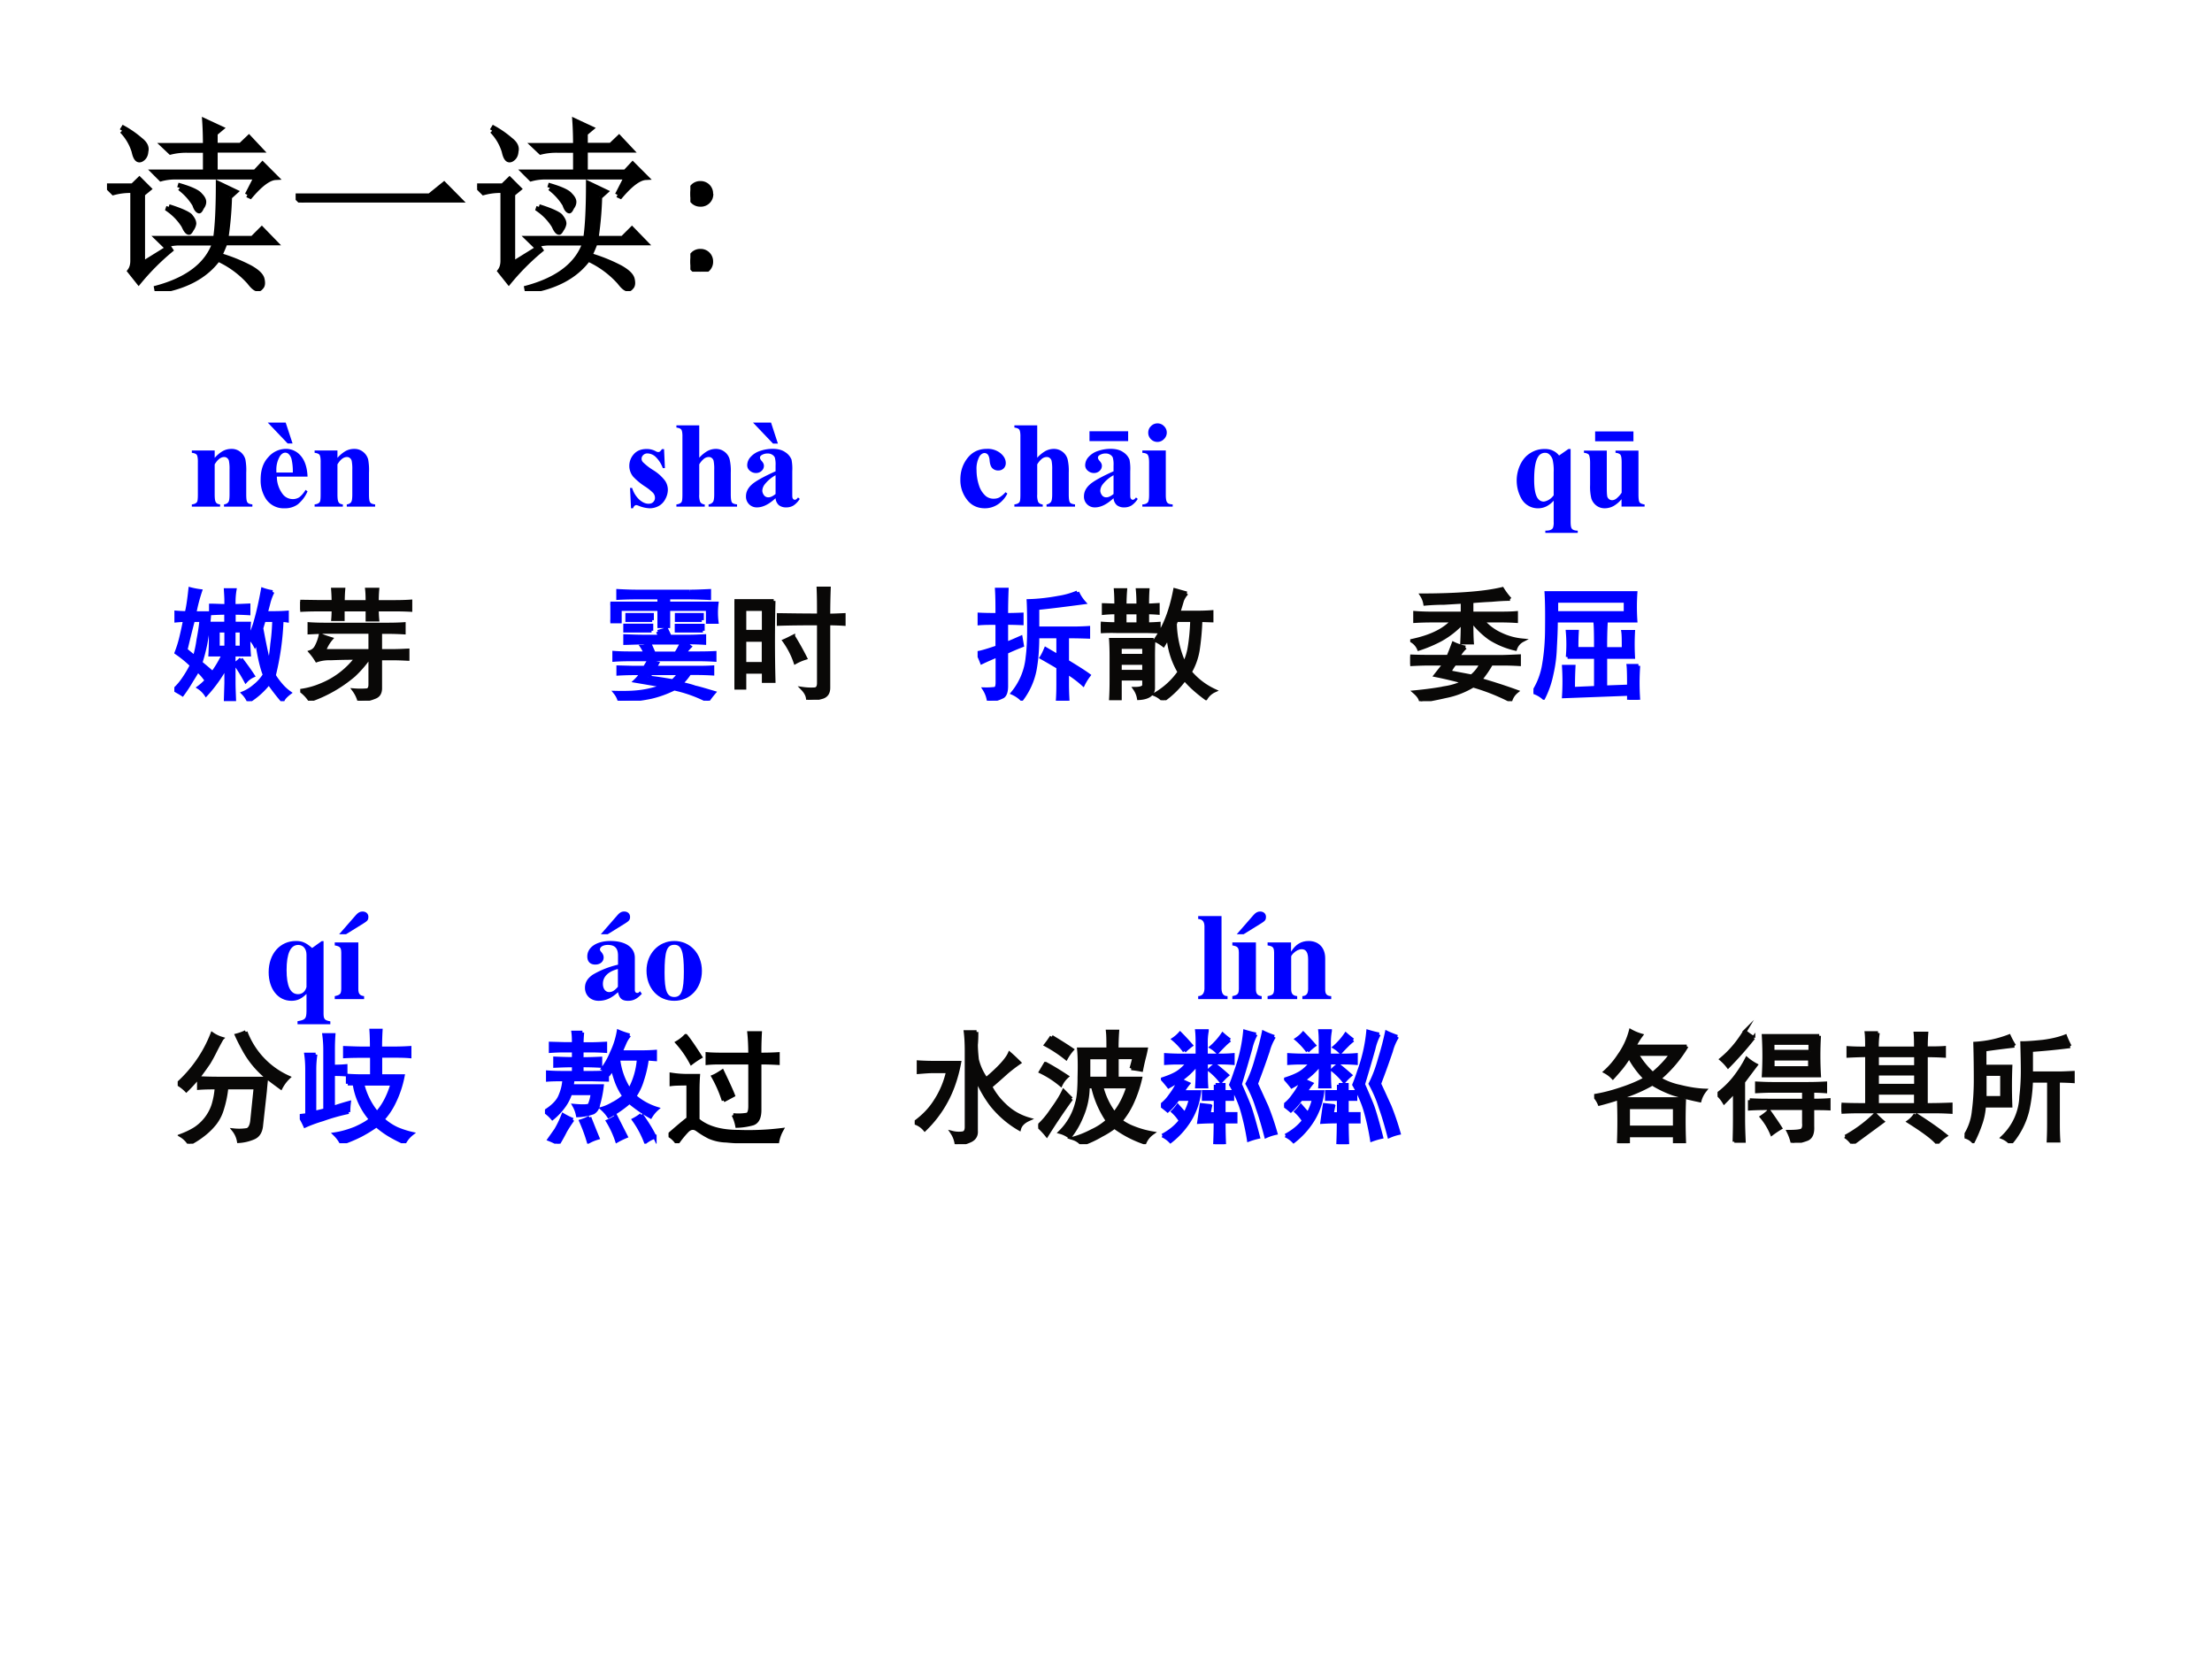<svg xmlns="http://www.w3.org/2000/svg" xmlns:xlink="http://www.w3.org/1999/xlink" width="960" height="720" viewBox="0 0 720 540"><rect x="0" y="0" width="720" height="540" fill="#333333" stroke="none"/><g data-name="P"><clipPath id="a"><path fill-rule="evenodd" d="M0 540h720V0H0Z"/></clipPath><g clip-path="url(#a)"><path fill="#fff" fill-rule="evenodd" d="M0 540h720V0H0Z"/></g></g><g data-name="P"><symbol id="b"><path d="m.191.145.145.09.008-.012A1.284 1.284 0 0 1 .172.05L.125.109c.01.013.016.032.016.055v.383H.129A.355.355 0 0 1 .035.535L0 .57h.14l.036.035.05-.05L.192.527V.145M.082.87.09.883A.535.535 0 0 0 .18.82C.206.8.216.78.21.758.209.737.2.723.185.715.168.707.156.72.148.758A.277.277 0 0 1 .082.87m.68-.348.05.098H.367A.289.289 0 0 1 .293.61L.258.645h.277v.12H.437A.355.355 0 0 1 .345.755L.309.789h.226c0 .044-.001.089-.004.133l.086-.04L.586.856V.79h.14L.77.832.832.766H.586V.645h.219l.039.042.07-.07C.878.615.832.581.777.516L.762.523M.395.56.398.57C.458.552.493.535.504.52.517.507.524.495.524.484c0-.01-.004-.02-.012-.03C.507.442.502.436.5.436.492.438.484.448.477.47a.316.316 0 0 1-.082.09M.335.457C.399.437.437.419.45.407.462.392.47.38.47.366A.067.067 0 0 0 .457.336C.452.326.447.32.445.32.437.32.428.332.418.355a.307.307 0 0 1-.086.09l.004.012m.328.055a1.837 1.837 0 0 0-.02-.227H.79l.05.05L.91.263H.64a.744.744 0 0 0-.03-.07.891.891 0 0 0 .167-.067C.814.105.835.085.84.066.845.046.844.031.836.023.83.016.826.012.82.012.807.012.792.025.773.05a.516.516 0 0 1-.171.125C.534.082.424.023.273 0L.27.016C.44.062.547.145.586.262h-.2A.289.289 0 0 1 .313.25L.277.285H.59C.6.35.605.45.605.582l.09-.043-.03-.027Z"/></symbol><symbol id="c"><path d="M0 .035h.727l.078.063L.89.012H.14A.407.407 0 0 1 .035 0L0 .035Z"/></symbol><use xlink:href="#b" transform="matrix(60 0 0 -60 34.821 94.754)"/><use xlink:href="#c" transform="matrix(60 0 0 -60 96.233 65.926)"/><use xlink:href="#b" transform="matrix(60 0 0 -60 155.301 94.754)"/><use xlink:href="#b" fill="none" stroke="#000" stroke-miterlimit="10" stroke-width=".029" transform="matrix(60 0 0 -60 34.821 94.754)"/><use xlink:href="#c" fill="none" stroke="#000" stroke-miterlimit="10" stroke-width=".029" transform="matrix(60 0 0 -60 96.233 65.926)"/><use xlink:href="#b" fill="none" stroke="#000" stroke-miterlimit="10" stroke-width=".029" transform="matrix(60 0 0 -60 155.301 94.754)"/></g><g data-name="P"><symbol id="d"><path d="M.11.422A.053.053 0 0 0 .054.367.053.053 0 0 0 0 .422a.053.053 0 0 0 .055.055.053.053 0 0 0 .054-.055m0-.367A.053.053 0 0 0 .055 0 .053.053 0 0 0 0 .055a.053.053 0 0 0 .055.054.053.053 0 0 0 .054-.054Z"/></symbol><use xlink:href="#d" transform="matrix(60 0 0 -60 224.71 88.426)"/><use xlink:href="#d" fill="none" stroke="#000" stroke-miterlimit="10" stroke-width=".029" transform="matrix(60 0 0 -60 224.71 88.426)"/></g><g data-name="P"><symbol id="e"><path d="M0 0Z"/></symbol><use xlink:href="#e" transform="matrix(60 0 0 -60 243.7 88.66)"/><use xlink:href="#e" fill="none" stroke="#000" stroke-miterlimit="10" stroke-width=".029" transform="matrix(60 0 0 -60 243.7 88.66)"/></g><g data-name="P"><symbol id="f"><path d="M.484.379v-.23C.484.114.486.07.488.015h-.07l.004.132v.137a1.165 1.165 0 0 0-.164-.23.206.206 0 0 1-.059.058C.24.142.275.18.31.227c.036.049.066.1.09.152H.292a2.28 2.28 0 0 1 0 .254h.129v.086C.378.719.336.717.297.715V.78C.333.78.375.777.422.777V.82C.422.844.42.872.418.906h.074a.599.599 0 0 1-.008-.09V.777c.037 0 .077.002.121.004V.715a2.077 2.077 0 0 1-.12.004V.633h.124a1.774 1.774 0 0 1 0-.254H.484M.801.89A.454.454 0 0 1 .77.809a3.156 3.156 0 0 0-.024-.09h.059c.039 0 .077.001.113.004V.656A.323.323 0 0 1 .875.66 2.21 2.21 0 0 0 .812.21.54.54 0 0 1 .864.138a.382.382 0 0 1 .075-.07C.905.042.887.021.882.003A1.801 1.801 0 0 0 .77.148.63.63 0 0 0 .605 0 .222.222 0 0 1 .56.066a.328.328 0 0 1 .09.055.36.36 0 0 1 .085.094C.711.275.69.367.672.492L.656.457A.211.211 0 0 1 .61.516.774.774 0 0 1 .664.66C.682.723.701.806.72.91A.408.408 0 0 1 .8.89M.19.25a2.039 2.039 0 0 0-.05-.082A1.196 1.196 0 0 0 .066.055C.046.068.023.08 0 .094A.49.49 0 0 1 .074.18a.928.928 0 0 1 .067.113.894.894 0 0 1-.125.102.91.91 0 0 1 .039.125c.013.054.023.101.03.14a.807.807 0 0 1-.07-.004v.067A1.26 1.26 0 0 1 .099.719c.01.036.02.101.03.195A.633.633 0 0 1 .212.898a1.383 1.383 0 0 1-.047-.18h.121A2.169 2.169 0 0 0 .254.466a1.4 1.4 0 0 0-.04-.153 3.43 3.43 0 0 0 .083-.07.844.844 0 0 1-.05-.054A.355.355 0 0 1 .19.25m.582.047c.01.05.019.105.024.168C.805.527.81.592.812.66H.73A5.39 5.39 0 0 1 .71.594C.738.445.759.346.774.297M.153.66a8.58 8.58 0 0 1-.06-.242L.165.359A.941.941 0 0 1 .195.5c.01.052.019.105.024.16H.152M.543.344C.585.289.617.244.641.207A.18.18 0 0 1 .582.164a1.4 1.4 0 0 1-.086.14c.013.009.029.022.047.04M.422.438v.136H.355V.438h.067m.125 0v.136H.484V.438h.063Z"/></symbol><use xlink:href="#f" fill="#00f" transform="matrix(39.96 0 0 -39.96 56.749 228.238)"/><use xlink:href="#f" fill="none" stroke="#00f" stroke-miterlimit="10" stroke-width=".029" transform="matrix(39.96 0 0 -39.96 56.749 228.238)"/><symbol id="g"><path d="M.71.621c.048 0 .092.001.134.004v-.07A2.134 2.134 0 0 1 .71.559H.652V.406h.094c.047 0 .09.002.129.004V.34C.835.342.793.344.746.344H.652V.102C.652.068.64.044.613.032A.408.408 0 0 0 .48 0a.266.266 0 0 1-.042.086.672.672 0 0 1 .105 0C.561.089.57.104.57.133v.21H.555A.91.91 0 0 0 .437.208 1.107 1.107 0 0 0 .079.004a.3.3 0 0 1-.074.078.647.647 0 0 1 .168.047.678.678 0 0 1 .285.219 4.45 4.45 0 0 1-.21-.004.318.318 0 0 1-.114-.016.487.487 0 0 1-.051.07.083.083 0 0 1 .047.04.34.34 0 0 1 .035.097c.02-.01.05-.02.086-.031A.307.307 0 0 1 .195.406H.57V.56H.203C.16.559.116.557.074.555v.07C.116.622.16.621.204.621H.71M.27.805C.27.844.268.878.266.906h.086A1.14 1.14 0 0 1 .348.805h.199C.547.846.546.88.543.906h.086A1.062 1.062 0 0 1 .625.805h.133c.052 0 .099.001.14.004v-.07a2.274 2.274 0 0 1-.14.003H.625C.625.72.626.692.629.66H.547v.082h-.2V.664H.267A.87.87 0 0 1 .27.742H.14C.095.742.048.741 0 .738v.07L.14.806h.13Z"/></symbol><use xlink:href="#g" fill="#090807" transform="matrix(39.96 0 0 -39.96 97.73 228.082)"/><use xlink:href="#g" fill="none" stroke="#090807" stroke-miterlimit="10" stroke-width=".029" transform="matrix(39.96 0 0 -39.96 97.73 228.082)"/><symbol id="h"><path d="M-2147483500-2147483500Z"/></symbol><use xlink:href="#h" fill="#090807" transform="matrix(39.96 0 0 -39.96 85813440000 -85813440000)"/><use xlink:href="#h" fill="#090807" transform="matrix(39.96 0 0 -39.96 85813440000 -85813440000)"/><use xlink:href="#h" fill="#090807" transform="matrix(39.96 0 0 -39.96 85813440000 -85813440000)"/><use xlink:href="#h" fill="none" stroke="#090807" stroke-miterlimit="10" stroke-width=".029" transform="matrix(39.96 0 0 -39.96 85813440000 -85813440000)"/><use xlink:href="#h" fill="none" stroke="#090807" stroke-miterlimit="10" stroke-width=".029" transform="matrix(39.96 0 0 -39.96 85813440000 -85813440000)"/><use xlink:href="#h" fill="none" stroke="#090807" stroke-miterlimit="10" stroke-width=".029" transform="matrix(39.96 0 0 -39.96 85813440000 -85813440000)"/><symbol id="i"><path d="M.309.32A1.38 1.38 0 0 1 .383.305.205.205 0 0 0 .359.27h.348c.036 0 .078 0 .125.003V.22a2.28 2.28 0 0 1-.125.004H.645A.432.432 0 0 0 .575.14C.62.13.66.12.69.109.723.102.773.087.844.066A.866.866 0 0 1 .793 0 1.101 1.101 0 0 1 .52.098.856.856 0 0 0 .332.03 1.427 1.427 0 0 0 .074 0 .18.18 0 0 1 .04.066C.122.064.193.066.25.074c.06.008.122.024.188.047l-.235.04c.021.02.038.04.05.062H.188A2.28 2.28 0 0 1 .064.219v.054L.186.27h.094L.31.32m.336.57c.044 0 .097.002.16.005v-.06a4.16 4.16 0 0 1-.16.005H.473V.793h.394a.608.608 0 0 1 0-.152H.793v.105h-.32v-.14H.398v.14h-.32V.645H0a.87.87 0 0 1 0 .148h.398V.84H.215C.168.84.117.839.063.836v.059C.116.892.17.89.223.89h.422M.387.562l.07.02c.01-.02.02-.04.027-.059h.16c.037 0 .077.002.122.004V.47a2.227 2.227 0 0 1-.121.004H.602L.648.44A.307.307 0 0 1 .605.387h.106C.763.387.81.388.85.39V.332a2.049 2.049 0 0 1-.14.004H.156C.115.336.073.335.031.332v.059C.071.388.115.387.164.387h.121A.268.268 0 0 1 .258.44c.015 0 .038.006.066.016l.031-.07h.18a.638.638 0 0 1 .047.086H.266C.22.473.173.47.12.469v.058C.171.525.22.523.266.523h.14l-.02.04M.31.19C.37.184.438.173.508.161c.02.017.039.038.054.062h-.23A.479.479 0 0 1 .309.19m.445.38H.539v.042h.215V.57m-.418 0H.12v.043h.215V.57m.41.086H.54V.7h.207V.656m-.406 0H.137V.7H.34V.656Z"/></symbol><use xlink:href="#i" fill="#00f" transform="matrix(39.96 0 0 -39.96 198.664 228.082)"/><use xlink:href="#i" fill="none" stroke="#00f" stroke-miterlimit="10" stroke-width=".029" transform="matrix(39.96 0 0 -39.96 198.664 228.082)"/><symbol id="j"><path d="M.32.805a12.519 12.519 0 0 1 0-.653H.238v.075H.082v-.13H0a16.535 16.535 0 0 1 0 .708h.32M.687.687c0 .079 0 .152-.003.22H.77a5.713 5.713 0 0 1-.004-.22c.039 0 .08.002.125.004V.617a2.135 2.135 0 0 1-.125.004V.098C.766.058.75.034.719.023A.587.587 0 0 0 .598 0c0 .031-.015.061-.043.09A.494.494 0 0 1 .656.086c.021.003.031.02.031.05v.485C.557.621.448.62.36.617v.074C.443.69.552.688.688.688M.237.292v.195H.082V.293h.156m0 .262v.183H.082V.555h.156M.48.515A2.22 2.22 0 0 0 .578.34.432.432 0 0 1 .496.305a.66.66 0 0 1-.09.175C.43.49.454.503.48.516Z"/></symbol><use xlink:href="#j" fill="#090807" transform="matrix(39.96 0 0 -39.96 239.056 227.77)"/><use xlink:href="#j" fill="none" stroke="#090807" stroke-miterlimit="10" stroke-width=".029" transform="matrix(39.96 0 0 -39.96 239.056 227.77)"/><use xlink:href="#h" fill="#090807" transform="matrix(39.96 0 0 -39.96 85813440000 -85813440000)"/><use xlink:href="#h" fill="#090807" transform="matrix(39.96 0 0 -39.96 85813440000 -85813440000)"/><use xlink:href="#h" fill="none" stroke="#090807" stroke-miterlimit="10" stroke-width=".029" transform="matrix(39.96 0 0 -39.96 85813440000 -85813440000)"/><use xlink:href="#h" fill="none" stroke="#090807" stroke-miterlimit="10" stroke-width=".029" transform="matrix(39.96 0 0 -39.96 85813440000 -85813440000)"/><symbol id="k"><path d="M.813.883A.322.322 0 0 1 .867.8C.717.78.59.764.488.754V.59h.297c.031 0 .07.001.117.004V.52A4.362 4.362 0 0 1 .73.523V.32C.816.268.875.23.906.207A.444.444 0 0 1 .86.133.885.885 0 0 1 .73.23V.137C.73.085.732.04.734.004H.652c.003.039.004.083.004.133v.136A6.113 6.113 0 0 1 .52.352c.013.02.024.044.035.07L.656.363v.16H.488C.488.417.48.324.465.246A.58.58 0 0 0 .359.012a.25.25 0 0 1-.074.05.535.535 0 0 1 .121.293c.008.06.012.138.012.235 0 .096-.001.17-.004.223.078.002.16.011.246.027a.646.646 0 0 1 .152.043M.16.699C.16.77.16.84.156.906h.082A5.006 5.006 0 0 1 .234.7C.271.7.312.701.36.703V.63C.31.632.27.633.234.633V.465c.04.015.078.032.118.05L.363.45A1.983 1.983 0 0 1 .234.395V.12C.234.077.225.048.207.035A.328.328 0 0 0 .09 0a.241.241 0 0 1-.035.094.57.57 0 0 1 .086.004c.013.002.02.02.02.05v.22A2.446 2.446 0 0 1 .034.312 1.03 1.03 0 0 1 0 .39c.023.002.077.018.16.046v.196C.095.633.046.632.012.629v.074C.046.701.095.7.16.7Z"/></symbol><use xlink:href="#k" fill="#00f" transform="matrix(39.96 0 0 -39.96 318.207 228.082)"/><use xlink:href="#k" fill="none" stroke="#00f" stroke-miterlimit="10" stroke-width=".029" transform="matrix(39.96 0 0 -39.96 318.207 228.082)"/><symbol id="l"><path d="M.7.871A.174.174 0 0 1 .663.813 3.496 3.496 0 0 0 .633.715h.16c.031 0 .068.001.11.004v-.07l-.09.003a2.112 2.112 0 0 0-.02-.23A.523.523 0 0 0 .727.23.574.574 0 0 1 .926.078a.158.158 0 0 1-.07-.062C.785.068.727.12.683.172A.738.738 0 0 0 .508 0 .189.189 0 0 1 .44.047c.081.047.148.108.2.183a.658.658 0 0 0-.09.286A3.715 3.715 0 0 0 .51.449a.342.342 0 0 1-.066.04.846.846 0 0 1 .094.175c.029.073.05.151.066.234L.7.871M.43.492A2.751 2.751 0 0 1 .427.348v-.25C.426.048.386.02.309.016a.188.188 0 0 1-.032.078c.05 0 .075.01.075.031v.05H.156V.009H.082c.003.05.004.101.004.156v.188c0 .046-.001.093-.004.14H.43M.125.773C.125.818.124.86.121.898H.2A1.673 1.673 0 0 1 .195.773h.11C.305.826.303.867.3.898h.082A1.578 1.578 0 0 1 .379.773c.023 0 .052.002.086.004V.711a1.15 1.15 0 0 1-.086.004V.62c.02 0 .052.001.094.004V.559C.433.56.393.562.352.562H.129C.092.563.049.563 0 .56v.066C.05.622.091.621.125.621v.094C.099.715.065.714.023.71v.066C.063.775.096.773.125.773m.48-.152A.837.837 0 0 1 .68.297a.47.47 0 0 1 .043.137c.01.06.017.132.02.218H.616L.605.622M.352.233v.07H.156v-.07h.196m0 .13v.07H.156v-.07h.196M.305.62v.094h-.11V.62h.11Z"/></symbol><use xlink:href="#l" fill="#090807" transform="matrix(39.96 0 0 -39.96 358.307 227.926)"/><use xlink:href="#l" fill="none" stroke="#090807" stroke-miterlimit="10" stroke-width=".029" transform="matrix(39.96 0 0 -39.96 358.307 227.926)"/><use xlink:href="#h" fill="#090807" transform="matrix(39.96 0 0 -39.96 85813440000 -85813440000)"/><use xlink:href="#h" fill="#090807" transform="matrix(39.96 0 0 -39.96 85813440000 -85813440000)"/><use xlink:href="#h" fill="#090807" transform="matrix(39.96 0 0 -39.96 85813440000 -85813440000)"/><use xlink:href="#h" fill="none" stroke="#090807" stroke-miterlimit="10" stroke-width=".029" transform="matrix(39.96 0 0 -39.96 85813440000 -85813440000)"/><use xlink:href="#h" fill="none" stroke="#090807" stroke-miterlimit="10" stroke-width=".029" transform="matrix(39.96 0 0 -39.96 85813440000 -85813440000)"/><use xlink:href="#h" fill="none" stroke="#090807" stroke-miterlimit="10" stroke-width=".029" transform="matrix(39.96 0 0 -39.96 85813440000 -85813440000)"/><symbol id="m"><path d="M.813.832C.767.832.719.829.663.824A3.472 3.472 0 0 1 .5.813V.715h.219c.062 0 .11.001.144.004V.652A2.019 2.019 0 0 1 .72.656h-.13a.416.416 0 0 1 .145-.11.52.52 0 0 1 .18-.05.12.12 0 0 1-.059-.07.66.66 0 0 0-.207.086.668.668 0 0 0-.144.14H.5C.5.572.501.513.504.477H.422c.002.036.004.09.004.164A.707.707 0 0 0 .246.5 1.106 1.106 0 0 0 .07.426a.137.137 0 0 1-.058.066c.083.018.15.04.203.067a.462.462 0 0 1 .133.097H.184C.137.656.089.655.039.652V.72C.091.716.14.715.184.715h.242v.094L.277.8C.23.8.178.798.121.793a.185.185 0 0 1-.027.07c.135 0 .258.004.367.012.11.008.206.02.289.04A.58.58 0 0 1 .813.831M.449.438A.274.274 0 0 1 .391.362h.363C.8.363.845.365.887.367V.301a2.134 2.134 0 0 1-.133.004H.66a.859.859 0 0 0-.09-.13C.682.143.781.11.867.079a.152.152 0 0 1-.05-.074 1.674 1.674 0 0 1-.305.121.685.685 0 0 0-.223-.086A3.25 3.25 0 0 0 .086 0C.083.023.066.048.036.074c.103.01.188.022.253.035a.554.554 0 0 1 .149.047 3.35 3.35 0 0 1-.231.055l.074.094H.152C.105.305.055.303 0 .3v.066A3.29 3.29 0 0 1 .156.363H.31C.327.403.34.438.352.47A.385.385 0 0 1 .449.438M.32.237.5.203c.04.034.065.068.078.102H.363A.322.322 0 0 1 .32.238Z"/></symbol><use xlink:href="#m" fill="#090807" transform="matrix(39.96 0 0 -39.96 459.023 228.238)"/><use xlink:href="#m" fill="none" stroke="#090807" stroke-miterlimit="10" stroke-width=".029" transform="matrix(39.96 0 0 -39.96 459.023 228.238)"/><symbol id="n"><path d="M0 .063a.59.59 0 0 1 .086.23c.016.094.023.191.023.293C.11.688.11.783.105.87h.727a1.704 1.704 0 0 1 0-.226H.184C.184.569.18.493.176.418A1.113 1.113 0 0 0 .148.207.76.76 0 0 0 .082.016.233.233 0 0 1 0 .062m.855.215a1.946 1.946 0 0 1 0-.277H.777v.047l-.53-.02a1.942 1.942 0 0 1 0 .243h.081A3.098 3.098 0 0 1 .324.09l.184.008v.25h-.23a1.177 1.177 0 0 1 0 .207h.077a2.049 2.049 0 0 1-.003-.14h.156C.508.517.507.586.504.62H.59A3.402 3.402 0 0 1 .586.414h.148c0 .065 0 .112-.004.14h.083a1.866 1.866 0 0 1 0-.206H.586V.102l.191.007c0 .084-.001.14-.004.168h.082M.75.707v.098H.187V.707H.75Z"/></symbol><use xlink:href="#n" fill="#00f" transform="matrix(39.96 0 0 -39.96 499.133 227.77)"/><use xlink:href="#n" fill="none" stroke="#00f" stroke-miterlimit="10" stroke-width=".029" transform="matrix(39.96 0 0 -39.96 499.133 227.77)"/><use xlink:href="#h" fill="#090807" transform="matrix(39.96 0 0 -39.96 85813440000 -85813440000)"/><use xlink:href="#h" fill="none" stroke="#090807" stroke-miterlimit="10" stroke-width=".029" transform="matrix(39.96 0 0 -39.96 85813440000 -85813440000)"/><use xlink:href="#h" fill="#090807" transform="matrix(39.96 0 0 -39.96 85813440000 -85813440000)"/><use xlink:href="#h" fill="none" stroke="#090807" stroke-miterlimit="10" stroke-width=".029" transform="matrix(39.96 0 0 -39.96 85813440000 -85813440000)"/><use xlink:href="#h" fill="#090807" transform="matrix(39.984 0 0 -39.984 85864980000 -85864980000)"/><use xlink:href="#h" fill="none" stroke="#090807" stroke-miterlimit="10" stroke-width=".029" transform="matrix(39.984 0 0 -39.984 85864980000 -85864980000)"/><symbol id="o"><path d="M.094 0a.202.202 0 0 1-.067.066C.07.082.107.1.141.121a.37.37 0 0 1 .148.191.65.65 0 0 1 .027.145C.256.457.208.456.172.453v.082C.214.533.267.531.332.531h.39A2.486 2.486 0 0 1 .712.43L.68.14C.674.095.654.063.617.048A.359.359 0 0 0 .497.02a.2.2 0 0 1-.04.09.413.413 0 0 1 .11.003c.02.008.033.032.038.07l.028.274H.398A.864.864 0 0 0 .363.285.354.354 0 0 0 .305.168.532.532 0 0 0 .21.074.685.685 0 0 0 .094 0m.46.91A.661.661 0 0 1 .903.54.32.32 0 0 1 .84.456a3.895 3.895 0 0 0-.125.094.757.757 0 0 0-.164.195C.522.796.499.841.48.883A.405.405 0 0 1 .554.91M.359.855A2.593 2.593 0 0 1 .301.746 1.28 1.28 0 0 0 .254.66a2.327 2.327 0 0 0-.07-.098A1.217 1.217 0 0 0 .07.434.322.322 0 0 1 0 .488a1.06 1.06 0 0 1 .281.406A.274.274 0 0 1 .36.856Z"/></symbol><use xlink:href="#o" fill="#090807" transform="matrix(39.96 0 0 -39.96 57.842 372.268)"/><use xlink:href="#o" fill="none" stroke="#090807" stroke-miterlimit="10" stroke-width=".029" transform="matrix(39.96 0 0 -39.96 57.842 372.268)"/><symbol id="p"><path d="M.39.484v.067C.433.548.472.547.509.547h.078V.71H.504C.47.71.424.71.367.707v.07C.422.775.467.773.504.773h.082c0 .055-.001.103-.004.145H.66A2.348 2.348 0 0 1 .656.773h.117c.05 0 .09.002.122.004v-.07C.863.71.825.711.777.711h-.12V.547H.84A.847.847 0 0 0 .766.328a.565.565 0 0 0-.09-.133.457.457 0 0 1 .117-.078.734.734 0 0 1 .121-.039.232.232 0 0 1-.062-.074C.802.027.758.05.719.074a.732.732 0 0 0-.094.07A1.19 1.19 0 0 0 .5.067 1.155 1.155 0 0 0 .34 0a.287.287 0 0 1-.055.074c.055.008.11.024.168.047.057.026.1.05.125.074a.567.567 0 0 0-.133.29H.391M.398.253a1.55 1.55 0 0 1-.21-.059C.124.175.076.156.043.141A.758.758 0 0 1 0 .223L.059.23v.368c0 .05-.003.09-.008.125h.078A.841.841 0 0 1 .12.598V.25c.026.005.055.012.086.02v.492a.916.916 0 0 1-.008.12h.078a1.609 1.609 0 0 1-.004-.12V.625c.034 0 .068.001.102.004v-.07a1.324 1.324 0 0 1-.102.003V.29c.047.016.09.029.13.04A.673.673 0 0 1 .397.253m.114.23A.583.583 0 0 1 .629.246c.055.06.096.14.125.238H.512Z"/></symbol><use xlink:href="#p" fill="#00f" transform="matrix(39.96 0 0 -39.96 97.573 372.112)"/><use xlink:href="#p" fill="none" stroke="#00f" stroke-miterlimit="10" stroke-width=".029" transform="matrix(39.96 0 0 -39.96 97.573 372.112)"/><use xlink:href="#h" fill="#f60" transform="matrix(39.96 0 0 -39.96 85813440000 -85813440000)"/><use xlink:href="#h" fill="none" stroke="#f60" stroke-miterlimit="10" stroke-width=".029" transform="matrix(39.96 0 0 -39.96 85813440000 -85813440000)"/><use xlink:href="#h" fill="#090807" transform="matrix(39.96 0 0 -39.96 85813440000 -85813440000)"/><use xlink:href="#h" fill="none" stroke="#090807" stroke-miterlimit="10" stroke-width=".029" transform="matrix(39.96 0 0 -39.96 85813440000 -85813440000)"/><symbol id="q"><path d="M.305.906A1.04 1.04 0 0 1 .3.812h.082c.034 0 .07.002.11.004V.754a1.93 1.93 0 0 1-.11.004H.3V.69c.06 0 .11.002.152.004V.633a2.502 2.502 0 0 1-.152.004V.578h.074c.04 0 .083.001.133.004V.52L.375.523H.227A1.374 1.374 0 0 0 .219.47h.246A.915.915 0 0 0 .434.316a.088.088 0 0 0-.04-.062A.415.415 0 0 0 .267.23.253.253 0 0 1 .238.31C.316.303.358.306.363.316A.327.327 0 0 1 .387.41h-.18A.37.37 0 0 0 .157.31.52.52 0 0 0 .061.207.314.314 0 0 1 0 .262c.063.039.103.08.121.12.02.045.033.092.035.141-.047 0-.09 0-.133-.003v.062C.065.579.107.578.148.578h.086v.059C.18.637.13.635.082.633v.062C.129.693.18.691.234.691v.067H.156C.125.758.09.757.046.754v.062l.11-.003h.078c0 .03 0 .062-.004.093h.075M.688.883A.25.25 0 0 1 .651.824L.617.746h.16c.04 0 .08.001.121.004V.687L.832.692A.917.917 0 0 0 .793.52.449.449 0 0 0 .73.387.501.501 0 0 1 .914.285.276.276 0 0 1 .86.22C.797.255.74.296.688.339A.866.866 0 0 0 .52.223a.314.314 0 0 1-.055.063c.028.008.058.021.09.04.034.017.063.038.09.062A.517.517 0 0 0 .585.5a.909.909 0 0 0-.034.113A.427.427 0 0 0 .523.57.248.248 0 0 1 .47.61a.586.586 0 0 1 .074.132.65.65 0 0 1 .055.172.742.742 0 0 1 .09-.031m0-.446a.61.61 0 0 1 .074.254H.598a.582.582 0 0 1 .09-.253M.226.195a1.065 1.065 0 0 1-.059-.09A1.592 1.592 0 0 0 .109 0a.6.6 0 0 1-.074.035L.09.113c.02.034.04.074.058.121A.543.543 0 0 1 .227.195m.558.04c.05-.07.086-.13.11-.18A.272.272 0 0 1 .82.015a.783.783 0 0 1-.097.18.41.41 0 0 1 .062.04M.363.214A7.96 7.96 0 0 1 .43.047.373.373 0 0 1 .355.016a1.282 1.282 0 0 1-.062.168.368.368 0 0 1 .07.03M.578.22.66.059A.689.689 0 0 1 .586.023a.783.783 0 0 1-.074.16.33.33 0 0 1 .066.036Z"/></symbol><use xlink:href="#q" fill="#00f" transform="matrix(39.96 0 0 -39.96 177.381 372.268)"/><use xlink:href="#q" fill="none" stroke="#00f" stroke-miterlimit="10" stroke-width=".029" transform="matrix(39.96 0 0 -39.96 177.381 372.268)"/><symbol id="r"><path d="M0 .066C.08.136.134.181.16.2v.285C.098.484.052.484.023.48V.56A.831.831 0 0 1 .168.55h.074A1.761 1.761 0 0 1 .238.434V.19C.314.126.424.094.57.094a2.21 2.21 0 0 1 .352.015.306.306 0 0 1-.035-.097H.652C.587.012.527.014.472.02a.373.373 0 0 0-.14.03.692.692 0 0 0-.098.06C.206.13.178.127.152.101A.8.8 0 0 1 .07 0 .193.193 0 0 1 0 .066M.527.23a.422.422 0 0 1 .114.004C.656.24.664.262.664.301v.355H.41C.382.656.35.655.316.652v.075C.35.724.392.723.441.723h.223C.664.79.661.849.656.898h.09A2.66 2.66 0 0 1 .742.723c.055 0 .104.001.149.004V.652a2.424 2.424 0 0 1-.149.004V.27C.742.21.724.173.688.16a.539.539 0 0 0-.13-.02.337.337 0 0 1-.03.09M.448.348C.426.418.397.483.363.543c.024.01.048.025.075.043C.483.492.513.427.527.39A3.788 3.788 0 0 0 .448.348M.141.875C.167.844.207.786.26.703a.745.745 0 0 1-.074-.05A.828.828 0 0 1 .07.82a.322.322 0 0 1 .07.055Z"/></symbol><use xlink:href="#r" transform="matrix(39.96 0 0 -39.96 217.61 372.112)"/><use xlink:href="#r" fill="none" stroke="#000" stroke-miterlimit="10" stroke-width=".029" transform="matrix(39.96 0 0 -39.96 217.61 372.112)"/><use xlink:href="#h" fill="#090807" transform="matrix(39.96 0 0 -39.96 85813440000 -85813440000)"/><use xlink:href="#h" fill="#090807" transform="matrix(39.96 0 0 -39.96 85813440000 -85813440000)"/><use xlink:href="#h" fill="none" stroke="#090807" stroke-miterlimit="10" stroke-width=".029" transform="matrix(39.96 0 0 -39.96 85813440000 -85813440000)"/><use xlink:href="#h" fill="none" stroke="#090807" stroke-miterlimit="10" stroke-width=".029" transform="matrix(39.96 0 0 -39.96 85813440000 -85813440000)"/><symbol id="s"><path d="M.504.914C.504.875.503.84.5.81.5.777.503.739.508.69a.447.447 0 0 1 .074-.16C.689.62.752.69.773.738.803.712.828.688.852.664A1.326 1.326 0 0 1 .75.586 6.374 6.374 0 0 0 .617.469.56.56 0 0 1 .73.32a.466.466 0 0 1 .2-.117C.885.183.86.156.852.125a.802.802 0 0 0-.23.2A1.019 1.019 0 0 0 .5.542V.109C.503.073.488.047.457.031A.317.317 0 0 0 .34 0a.22.22 0 0 1-.035.094.218.218 0 0 1 .09-.004c.018.005.027.022.027.05v.618c0 .065-.003.117-.008.156h.09m-.14-.25A1.2 1.2 0 0 0 .312.473.942.942 0 0 0 .082.12a.175.175 0 0 1-.083.055c.073.052.13.112.172.18A.728.728 0 0 1 .27.593H.164C.125.594.081.59.031.586v.082C.078.665.121.664.161.664h.202Z"/></symbol><symbol id="t"><path d="M.758.617c.01.034.018.064.023.09h-.14V.535h.191A1.016 1.016 0 0 0 .766.34.662.662 0 0 0 .672.19.434.434 0 0 1 .777.133.756.756 0 0 1 .93.09.182.182 0 0 1 .867.012.897.897 0 0 0 .621.14.684.684 0 0 0 .516.074.846.846 0 0 0 .356 0a.15.15 0 0 1-.07.047C.334.06.385.08.44.109a.491.491 0 0 1 .125.082.815.815 0 0 0-.12.278h-.04a.61.61 0 0 0-.054-.25.665.665 0 0 0-.094-.16.218.218 0 0 1-.078.039.504.504 0 0 1 .136.238c.013.039.02.11.02.21.003.102.001.178-.004.227H.57C.57.833.57.882.566.918h.079A1.92 1.92 0 0 1 .64.773h.238a.991.991 0 0 0-.016-.07A1.838 1.838 0 0 1 .84.605C.809.611.78.615.758.617M.516.47A.611.611 0 0 1 .62.25c.047.057.085.13.113.219H.516M.27.37a5.158 5.158 0 0 1-.2-.297.626.626 0 0 1-.07.074.67.67 0 0 1 .11.13c.044.06.076.111.097.156L.27.37m.3.164v.172H.41V.535h.16m-.46.34C.18.833.235.798.276.77A.396.396 0 0 1 .227.7a1.119 1.119 0 0 1-.165.109c.016.02.032.043.047.066M.06.656C.113.628.172.592.234.551a.215.215 0 0 1-.05-.067A.768.768 0 0 1 .02.59l.039.066Z"/></symbol><use xlink:href="#s" fill="#090807" transform="matrix(39.96 0 0 -39.96 297.735 372.425)"/><use xlink:href="#t" fill="#090807" transform="matrix(39.96 0 0 -39.96 337.935 372.425)"/><use xlink:href="#s" fill="none" stroke="#090807" stroke-miterlimit="10" stroke-width=".029" transform="matrix(39.96 0 0 -39.96 297.735 372.425)"/><use xlink:href="#t" fill="none" stroke="#090807" stroke-miterlimit="10" stroke-width=".029" transform="matrix(39.96 0 0 -39.96 337.935 372.425)"/><symbol id="u"><path d="M.012.07c.06.032.11.072.148.121a.35.35 0 0 1-.062.075.31.31 0 0 1 .039.046L.195.246a.45.45 0 0 1 .047.121H.137A.528.528 0 0 0 .055.273.788.788 0 0 1 0 .316a.34.34 0 0 1 .078.082.508.508 0 0 1 .07.122A1.482 1.482 0 0 0 .063.469 1.07 1.07 0 0 1 .012.53c.05.016.09.033.12.051.032.02.062.048.09.082H.16C.126.664.086.663.04.66v.067C.088.724.128.723.16.723h.137v.101c0 .037-.001.07-.004.098h.082A.51.51 0 0 1 .367.824V.723h.121c.029 0 .061.001.098.004V.66a1.386 1.386 0 0 1-.098.004h-.12V.582c0-.031 0-.069.003-.113H.293C.296.513.297.55.297.582v.074a.569.569 0 0 0-.14-.133l.066-.03A.488.488 0 0 1 .176.425h.137A.555.555 0 0 0 .23.19.661.661 0 0 0 .078.023.222.222 0 0 1 .012.07m.433.414h.067V.426h.07V.367h-.07v-.12h.097V.183H.512C.512.132.513.07.516 0H.44c.003.073.004.134.004.184C.388.184.342.182.31.18l.02.14.073-.008A.717.717 0 0 1 .391.246h.054v.121H.348v.059h.097v.058m.328.41A.445.445 0 0 1 .73.778 13.666 13.666 0 0 0 .645.488C.678.413.703.354.719.313.734.273.759.189.793.058A.633.633 0 0 1 .715.035 1.935 1.935 0 0 1 .66.281C.642.341.612.41.57.484c.01.024.024.06.04.11a1.29 1.29 0 0 1 .074.324C.71.91.74.902.774.895m.148-.02a.433.433 0 0 1-.05-.117A6.815 6.815 0 0 0 .776.492C.814.412.841.35.86.31a2.2 2.2 0 0 0 .075-.22.386.386 0 0 1-.079-.026C.83.164.806.242.785.3.767.36.74.424.703.492.734.552.76.622.781.7.805.777.823.848.836.91.856.9.886.888.922.875M.192.758a.548.548 0 0 1-.09.097c.02.013.039.03.054.047C.182.876.212.844.246.805A.51.51 0 0 1 .191.758m.371.09a.372.372 0 0 1-.046-.04A1.647 1.647 0 0 1 .46.75a.24.24 0 0 1-.05.04.547.547 0 0 1 .093.105.767.767 0 0 1 .058-.047M.488.512a.514.514 0 0 1-.093.093.372.372 0 0 0 .046.04C.462.629.495.602.54.562a.467.467 0 0 1-.05-.05Z"/></symbol><use xlink:href="#u" fill="#00f" transform="matrix(39.96 0 0 -39.96 377.879 372.425)"/><use xlink:href="#u" fill="#00f" transform="matrix(39.96 0 0 -39.96 417.959 372.425)"/><use xlink:href="#u" fill="none" stroke="#00f" stroke-miterlimit="10" stroke-width=".029" transform="matrix(39.96 0 0 -39.96 377.879 372.425)"/><use xlink:href="#u" fill="none" stroke="#00f" stroke-miterlimit="10" stroke-width=".029" transform="matrix(39.96 0 0 -39.96 417.959 372.425)"/><use xlink:href="#h" fill="#090807" transform="matrix(39.96 0 0 -39.96 85813440000 -85813440000)"/><use xlink:href="#h" fill="#090807" transform="matrix(39.96 0 0 -39.96 85813440000 -85813440000)"/><use xlink:href="#h" fill="#090807" transform="matrix(39.96 0 0 -39.96 85813440000 -85813440000)"/><use xlink:href="#h" fill="none" stroke="#090807" stroke-miterlimit="10" stroke-width=".029" transform="matrix(39.96 0 0 -39.96 85813440000 -85813440000)"/><use xlink:href="#h" fill="none" stroke="#090807" stroke-miterlimit="10" stroke-width=".029" transform="matrix(39.96 0 0 -39.96 85813440000 -85813440000)"/><use xlink:href="#h" fill="none" stroke="#090807" stroke-miterlimit="10" stroke-width=".029" transform="matrix(39.96 0 0 -39.96 85813440000 -85813440000)"/><symbol id="v"><path d="M.754.79A1.043 1.043 0 0 0 .53.526.548.548 0 0 1 .7.461C.772.443.84.432.902.43A.227.227 0 0 1 .86.348a2.35 2.35 0 0 0-.214.054.878.878 0 0 0-.172.082A1.238 1.238 0 0 0 .27.391 2.232 2.232 0 0 0 .043.32.22.22 0 0 1 0 .386c.065.01.137.028.215.054.08.026.148.055.203.086a.765.765 0 0 0-.133.18A.857.857 0 0 0 .22.613 2.52 2.52 0 0 0 .152.535.245.245 0 0 1 .09.582a.678.678 0 0 1 .113.133.612.612 0 0 1 .094.2.399.399 0 0 1 .086-.036.588.588 0 0 1-.055-.09h.426M.734.36a4.45 4.45 0 0 1 0-.351H.656v.054H.277V0H.2a4.797 4.797 0 0 1 0 .36h.535M.656.128v.164H.277V.129h.38m-.18.437c.057.047.108.1.152.16H.348a.66.66 0 0 1 .129-.16Z"/></symbol><symbol id="w"><path d="M.828.871a2.746 2.746 0 0 1 0-.324H.375a2.746 2.746 0 0 1 0 .324h.453M.262.348C.309.345.36.344.418.344h.285v.078H.445C.401.422.36.42.32.418v.066C.36.482.401.48.445.48h.293c.055 0 .102.002.14.004V.418a1.376 1.376 0 0 1-.105.004V.344c.047 0 .092.001.133.004v-.07C.867.28.823.28.773.28V.133C.776.078.762.044.73.03A.54.54 0 0 0 .61 0a.413.413 0 0 1-.032.09c.06 0 .096.004.11.012.013.01.018.03.015.058v.121H.418C.361.281.308.28.262.277v.07M.137.008C.139.079.14.138.14.185v.234a2.408 2.408 0 0 0-.086-.09A.276.276 0 0 1 0 .395c.052.039.098.083.137.132.039.05.073.102.101.157A.411.411 0 0 1 .313.633 26.325 26.325 0 0 1 .21.496V.184C.21.137.212.078.215.008H.137m.156.847A2.855 2.855 0 0 0 .086.621.384.384 0 0 1 .03.68c.073.06.137.135.192.226a.487.487 0 0 1 .07-.05m.46-.247v.075H.45V.609h.305m0 .133v.07H.449v-.07h.305M.418.258C.457.203.488.158.512.12a.81.81 0 0 1-.07-.047.526.526 0 0 1-.083.137.384.384 0 0 1 .059.047Z"/></symbol><symbol id="x"><path d="M.688.316C.772.316.84.318.89.32V.258A2.227 2.227 0 0 1 .77.262H.14C.084.262.037.26 0 .258V.32C.02.318.09.316.207.316V.72C.145.719.094.717.055.715V.78A1.71 1.71 0 0 1 .207.777c0 .058-.001.1-.004.125h.094A.75.75 0 0 1 .289.777h.316c0 .047 0 .088-.003.121h.09a1.609 1.609 0 0 1-.004-.12c.057 0 .106 0 .148.003V.715a2.548 2.548 0 0 1-.148.004V.316m-.083 0v.098H.29V.316h.316m0 .157V.57H.29V.473h.316m0 .152v.094H.29V.625h.316M.602.238C.708.171.79.113.848.066A.305.305 0 0 1 .78.004C.75.043.671.102.547.18a.22.22 0 0 1 .055.058m-.57-.18a1.1 1.1 0 0 1 .242.18C.293.218.314.198.335.18L.09 0A.21.21 0 0 1 .03.059Z"/></symbol><symbol id="y"><path d="M.406.793A8.217 8.217 0 0 1 .164.762V.625h.211a4.136 4.136 0 0 1 0-.32H.16a.538.538 0 0 0-.027-.14A1.14 1.14 0 0 0 .07.014a.136.136 0 0 1-.07.04.451.451 0 0 1 .074.207c.01.075.016.16.016.254C.09.609.089.708.086.812a.92.92 0 0 1 .277.06.609.609 0 0 1 .043-.079M.86.789A5.398 5.398 0 0 0 .543.758V.57h.223C.802.57.84.572.883.574v-.07a1.942 1.942 0 0 1-.121.004V.16c0-.052.001-.099.004-.14H.684c.002.046.003.093.003.14v.348H.543A1.271 1.271 0 0 0 .512.262.64.64 0 0 0 .375 0a.172.172 0 0 1-.066.047.48.48 0 0 1 .152.332c.008.07.012.14.012.207 0 .07-.002.147-.004.23.039 0 .096.004.172.012.075.01.135.025.18.043C.832.842.845.815.858.79M.305.371v.192h-.14V.37h.14Z"/></symbol><use xlink:href="#v" fill="#090807" transform="matrix(39.96 0 0 -39.96 518.897 372.112)"/><use xlink:href="#w" fill="#090807" transform="matrix(39.96 0 0 -39.96 559.057 371.956)"/><use xlink:href="#x" fill="#090807" transform="matrix(39.96 0 0 -39.96 599.409 372.268)"/><use xlink:href="#y" fill="#090807" transform="matrix(39.96 0 0 -39.96 639.449 372.112)"/><use xlink:href="#v" fill="none" stroke="#090807" stroke-miterlimit="10" stroke-width=".029" transform="matrix(39.96 0 0 -39.96 518.897 372.112)"/><use xlink:href="#w" fill="none" stroke="#090807" stroke-miterlimit="10" stroke-width=".029" transform="matrix(39.96 0 0 -39.96 559.057 371.956)"/><use xlink:href="#x" fill="none" stroke="#090807" stroke-miterlimit="10" stroke-width=".029" transform="matrix(39.96 0 0 -39.96 599.409 372.268)"/><use xlink:href="#y" fill="none" stroke="#090807" stroke-miterlimit="10" stroke-width=".029" transform="matrix(39.96 0 0 -39.96 639.449 372.112)"/><use xlink:href="#h" fill="#090807" transform="matrix(39.96 0 0 -39.96 85813440000 -85813440000)"/><use xlink:href="#h" fill="#090807" transform="matrix(39.96 0 0 -39.96 85813440000 -85813440000)"/><use xlink:href="#h" fill="#090807" transform="matrix(39.96 0 0 -39.96 85813440000 -85813440000)"/><use xlink:href="#h" fill="#090807" transform="matrix(39.96 0 0 -39.96 85813440000 -85813440000)"/><use xlink:href="#h" fill="#090807" transform="matrix(39.96 0 0 -39.96 85813440000 -85813440000)"/><use xlink:href="#h" fill="#090807" transform="matrix(39.96 0 0 -39.96 85813440000 -85813440000)"/><use xlink:href="#h" fill="#090807" transform="matrix(39.96 0 0 -39.96 85813440000 -85813440000)"/><use xlink:href="#h" fill="#090807" transform="matrix(39.96 0 0 -39.96 85813440000 -85813440000)"/><use xlink:href="#h" fill="#090807" transform="matrix(39.96 0 0 -39.96 85813440000 -85813440000)"/><use xlink:href="#h" fill="#090807" transform="matrix(39.96 0 0 -39.96 85813440000 -85813440000)"/><use xlink:href="#h" fill="#090807" transform="matrix(39.96 0 0 -39.96 85813440000 -85813440000)"/><use xlink:href="#h" fill="#090807" transform="matrix(39.96 0 0 -39.96 85813440000 -85813440000)"/><use xlink:href="#h" fill="#090807" transform="matrix(39.96 0 0 -39.96 85813440000 -85813440000)"/><use xlink:href="#h" fill="#090807" transform="matrix(39.96 0 0 -39.96 85813440000 -85813440000)"/><use xlink:href="#h" fill="#090807" transform="matrix(39.96 0 0 -39.96 85813440000 -85813440000)"/><use xlink:href="#h" fill="#090807" transform="matrix(39.96 0 0 -39.96 85813440000 -85813440000)"/><use xlink:href="#h" fill="#090807" transform="matrix(39.96 0 0 -39.96 85813440000 -85813440000)"/><use xlink:href="#h" fill="#090807" transform="matrix(39.96 0 0 -39.96 85813440000 -85813440000)"/><use xlink:href="#h" fill="#090807" transform="matrix(39.96 0 0 -39.96 85813440000 -85813440000)"/><use xlink:href="#h" fill="#090807" transform="matrix(39.96 0 0 -39.96 85813440000 -85813440000)"/><use xlink:href="#h" fill="#090807" transform="matrix(39.96 0 0 -39.96 85813440000 -85813440000)"/><use xlink:href="#h" fill="#090807" transform="matrix(39.96 0 0 -39.96 85813440000 -85813440000)"/><use xlink:href="#h" fill="#090807" transform="matrix(39.96 0 0 -39.96 85813440000 -85813440000)"/><use xlink:href="#h" fill="#090807" transform="matrix(39.96 0 0 -39.96 85813440000 -85813440000)"/><use xlink:href="#h" fill="none" stroke="#090807" stroke-miterlimit="10" stroke-width=".029" transform="matrix(39.96 0 0 -39.96 85813440000 -85813440000)"/><use xlink:href="#h" fill="none" stroke="#090807" stroke-miterlimit="10" stroke-width=".029" transform="matrix(39.96 0 0 -39.96 85813440000 -85813440000)"/><use xlink:href="#h" fill="none" stroke="#090807" stroke-miterlimit="10" stroke-width=".029" transform="matrix(39.96 0 0 -39.96 85813440000 -85813440000)"/><use xlink:href="#h" fill="none" stroke="#090807" stroke-miterlimit="10" stroke-width=".029" transform="matrix(39.96 0 0 -39.96 85813440000 -85813440000)"/><use xlink:href="#h" fill="none" stroke="#090807" stroke-miterlimit="10" stroke-width=".029" transform="matrix(39.96 0 0 -39.96 85813440000 -85813440000)"/><use xlink:href="#h" fill="none" stroke="#090807" stroke-miterlimit="10" stroke-width=".029" transform="matrix(39.96 0 0 -39.96 85813440000 -85813440000)"/><use xlink:href="#h" fill="none" stroke="#090807" stroke-miterlimit="10" stroke-width=".029" transform="matrix(39.96 0 0 -39.96 85813440000 -85813440000)"/><use xlink:href="#h" fill="none" stroke="#090807" stroke-miterlimit="10" stroke-width=".029" transform="matrix(39.96 0 0 -39.96 85813440000 -85813440000)"/><use xlink:href="#h" fill="none" stroke="#090807" stroke-miterlimit="10" stroke-width=".029" transform="matrix(39.96 0 0 -39.96 85813440000 -85813440000)"/><use xlink:href="#h" fill="none" stroke="#090807" stroke-miterlimit="10" stroke-width=".029" transform="matrix(39.96 0 0 -39.96 85813440000 -85813440000)"/><use xlink:href="#h" fill="none" stroke="#090807" stroke-miterlimit="10" stroke-width=".029" transform="matrix(39.96 0 0 -39.96 85813440000 -85813440000)"/><use xlink:href="#h" fill="none" stroke="#090807" stroke-miterlimit="10" stroke-width=".029" transform="matrix(39.96 0 0 -39.96 85813440000 -85813440000)"/><use xlink:href="#h" fill="none" stroke="#090807" stroke-miterlimit="10" stroke-width=".029" transform="matrix(39.96 0 0 -39.96 85813440000 -85813440000)"/><use xlink:href="#h" fill="none" stroke="#090807" stroke-miterlimit="10" stroke-width=".029" transform="matrix(39.96 0 0 -39.96 85813440000 -85813440000)"/><use xlink:href="#h" fill="none" stroke="#090807" stroke-miterlimit="10" stroke-width=".029" transform="matrix(39.96 0 0 -39.96 85813440000 -85813440000)"/><use xlink:href="#h" fill="none" stroke="#090807" stroke-miterlimit="10" stroke-width=".029" transform="matrix(39.96 0 0 -39.96 85813440000 -85813440000)"/><use xlink:href="#h" fill="none" stroke="#090807" stroke-miterlimit="10" stroke-width=".029" transform="matrix(39.96 0 0 -39.96 85813440000 -85813440000)"/><use xlink:href="#h" fill="none" stroke="#090807" stroke-miterlimit="10" stroke-width=".029" transform="matrix(39.96 0 0 -39.96 85813440000 -85813440000)"/><use xlink:href="#h" fill="none" stroke="#090807" stroke-miterlimit="10" stroke-width=".029" transform="matrix(39.96 0 0 -39.96 85813440000 -85813440000)"/><use xlink:href="#h" fill="none" stroke="#090807" stroke-miterlimit="10" stroke-width=".029" transform="matrix(39.96 0 0 -39.96 85813440000 -85813440000)"/><use xlink:href="#h" fill="none" stroke="#090807" stroke-miterlimit="10" stroke-width=".029" transform="matrix(39.96 0 0 -39.96 85813440000 -85813440000)"/><use xlink:href="#h" fill="none" stroke="#090807" stroke-miterlimit="10" stroke-width=".029" transform="matrix(39.96 0 0 -39.96 85813440000 -85813440000)"/><use xlink:href="#h" fill="none" stroke="#090807" stroke-miterlimit="10" stroke-width=".029" transform="matrix(39.96 0 0 -39.96 85813440000 -85813440000)"/><use xlink:href="#h" fill="none" stroke="#090807" stroke-miterlimit="10" stroke-width=".029" transform="matrix(39.96 0 0 -39.96 85813440000 -85813440000)"/><use xlink:href="#h" fill="#090807" transform="matrix(39.96 0 0 -39.96 85813440000 -85813440000)"/><use xlink:href="#h" fill="none" stroke="#090807" stroke-miterlimit="10" stroke-width=".029" transform="matrix(39.96 0 0 -39.96 85813440000 -85813440000)"/></g><g data-name="P"><symbol id="z"><path d="M.186.457v-.06a.263.263 0 0 0 .067.056.143.143 0 0 0 .07.017.11.11 0 0 0 .073-.025.117.117 0 0 0 .04-.06.473.473 0 0 0 .007-.108V.1c0-.036.003-.058.01-.066C.459.025.473.02.493.018V0H.262v.018c.017.002.03.009.037.021.005.008.008.028.008.06v.204a.332.332 0 0 1-.005.07.041.041 0 0 1-.015.023.036.036 0 0 1-.023.008C.236.404.21.384.186.344V.1c0-.035.003-.056.01-.065C.201.025.213.02.23.018V0H0v.018C.02.02.033.026.041.036.047.043.049.064.049.1v.257C.05.392.046.413.04.422.034.43.02.436 0 .438v.019h.186Z"/></symbol><symbol id="A"><path d="M.382.258h-.25A.236.236 0 0 1 .18.115a.102.102 0 0 1 .08-.04C.28.074.299.08.315.09a.21.21 0 0 1 .051.06L.382.138A.279.279 0 0 0 .3.03.178.178 0 0 0 .196 0a.173.173 0 0 0-.154.078A.276.276 0 0 0 0 .234c0 .077.02.137.062.182a.19.19 0 0 0 .145.068.156.156 0 0 0 .12-.057C.36.389.379.333.382.258m-.12.033a.438.438 0 0 1-.01.108.087.087 0 0 1-.025.044.04.04 0 0 1-.028.01C.182.452.17.442.158.426a.214.214 0 0 1-.03-.119V.291h.134M.057.698h.147L.26.528H.22l-.162.17Z"/></symbol><symbol id="B"><path d="M-2147483500-2147483500Z"/></symbol><symbol id="C"><path d="M.283.483.29.327H.273a.243.243 0 0 1-.062.095.102.102 0 0 1-.063.025.047.047 0 0 1-.034-.013A.04.04 0 0 1 .1.403.04.04 0 0 1 .11.377.473.473 0 0 1 .196.31.35.35 0 0 0 .29.226.131.131 0 0 0 .314.15a.16.16 0 0 0-.02-.074A.134.134 0 0 0 .242.02.153.153 0 0 0 .165 0a.266.266 0 0 0-.088.02.073.073 0 0 1-.02.006C.047.026.037.018.03 0H.014L.006.166h.017a.213.213 0 0 1 .06-.097C.109.047.133.037.156.037.17.037.184.04.194.05c.01.01.015.021.015.035a.06.06 0 0 1-.015.04.382.382 0 0 1-.065.052.513.513 0 0 0-.097.08A.138.138 0 0 0 0 .345C0 .38.012.413.036.44c.025.029.06.043.106.043A.153.153 0 0 0 .213.466.048.048 0 0 1 .235.458c.006 0 .01.002.014.004a.1.1 0 0 1 .017.02h.017Z"/></symbol><symbol id="D"><path d="M.186.662V.398a.274.274 0 0 0 .069.056C.275.464.297.47.32.47A.113.113 0 0 0 .393.446a.114.114 0 0 0 .04-.058.415.415 0 0 0 .01-.11V.098c0-.035.004-.057.01-.065C.46.025.474.02.494.018V0H.262v.018a.053.053 0 0 1 .036.02c.006.008.01.028.01.061v.204a.328.328 0 0 1-.005.07.041.041 0 0 1-.015.023.036.036 0 0 1-.024.008.064.064 0 0 1-.038-.013.17.17 0 0 1-.04-.047V.099A.15.15 0 0 1 .193.04C.2.026.213.02.231.017V0H0v.018C.02.02.033.026.041.036.047.043.049.064.049.1v.464C.05.597.046.619.04.627.034.636.02.641 0 .644v.018h.186Z"/></symbol><symbol id="E"><path d="M.24.074C.186.024.136 0 .09 0A.087.087 0 0 0 0 .09c0 .035.015.066.045.094.03.028.095.065.196.11v.047a.21.21 0 0 1-.006.065.05.05 0 0 1-.021.023.063.063 0 0 1-.035.01.09.09 0 0 1-.053-.014C.118.42.114.413.114.405c0-.007.004-.016.013-.026C.14.365.146.352.146.34A.054.054 0 0 0 .128.298.065.065 0 0 0 .082.28.075.075 0 0 0 .03.3a.057.057 0 0 0-.02.043.1.1 0 0 0 .027.067.175.175 0 0 0 .078.05.317.317 0 0 0 .103.017c.044 0 .078-.01.103-.028a.128.128 0 0 0 .05-.06.388.388 0 0 0 .006-.094V.118c0-.021 0-.034.002-.04A.023.023 0 0 1 .387.066a.017.017 0 0 1 .01-.004c.01 0 .018.007.027.019L.438.069a.18.18 0 0 0-.05-.053A.11.11 0 0 0 .328 0a.093.093 0 0 0-.06.018.084.084 0 0 0-.027.056m0 .035v.153A.285.285 0 0 1 .153.188a.09.09 0 0 1-.02-.053C.134.12.14.107.15.095A.044.044 0 0 1 .184.082C.2.082.22.092.241.109M.057.691h.147L.26.52H.22l-.162.17Z"/></symbol><symbol id="F"><path d="M.368.131.383.12a.229.229 0 0 0-.08-.09A.192.192 0 0 0 .2 0C.14 0 .09.023.055.069A.258.258 0 0 0 0 .234c0 .063.017.117.05.164.04.057.095.086.165.086A.167.167 0 0 0 .328.448C.356.424.37.398.37.368A.06.06 0 0 0 .353.325.06.06 0 0 0 .309.308.065.065 0 0 0 .26.327C.248.339.24.362.238.395.236.415.23.429.224.437A.035.035 0 0 1 .197.45C.182.45.168.44.157.425A.208.208 0 0 1 .132.31c0-.043.007-.085.02-.124A.19.19 0 0 1 .208.099.1.1 0 0 1 .272.078c.016 0 .031.003.045.01a.209.209 0 0 1 .051.043Z"/></symbol><symbol id="G"><path d="M.24.074C.186.024.136 0 .09 0A.087.087 0 0 0 0 .09c0 .035.015.066.045.094.03.028.095.065.196.11v.047a.21.21 0 0 1-.006.065.05.05 0 0 1-.021.023.063.063 0 0 1-.035.01.09.09 0 0 1-.053-.014C.118.42.114.413.114.405c0-.007.004-.016.013-.026C.14.365.146.352.146.34A.054.054 0 0 0 .128.298.065.065 0 0 0 .082.28.075.075 0 0 0 .03.3a.057.057 0 0 0-.02.043.1.1 0 0 0 .027.067.175.175 0 0 0 .078.05.317.317 0 0 0 .103.017c.044 0 .078-.01.103-.028a.128.128 0 0 0 .05-.06.388.388 0 0 0 .006-.094V.118c0-.021 0-.034.002-.04A.023.023 0 0 1 .387.066a.017.017 0 0 1 .01-.004c.01 0 .018.007.027.019L.438.069a.18.18 0 0 0-.05-.053A.11.11 0 0 0 .328 0a.093.093 0 0 0-.06.018.084.084 0 0 0-.027.056m0 .035v.153A.285.285 0 0 1 .153.188a.09.09 0 0 1-.02-.053C.134.12.14.107.15.095A.044.044 0 0 1 .184.082C.2.082.22.092.241.109M.045.62H.36v-.08H.045v.08Z"/></symbol><symbol id="H"><path d="M.123.678C.144.678.163.67.177.655A.072.072 0 0 0 .199.602.072.072 0 0 0 .176.55.072.072 0 0 0 .123.527.072.072 0 0 0 .07.549a.072.072 0 0 0-.022.053c0 .02.007.039.022.053a.072.072 0 0 0 .053.023M.191.457V.095c0-.033.004-.053.012-.062C.21.023.225.019.247.018V0H0v.018c.02 0 .035.006.045.017.006.008.01.027.01.06V.36C.055.394.05.414.043.423.036.432.021.437 0 .438v.019h.191Z"/></symbol><symbol id="I"><path d="M.302.262A.206.206 0 0 0 .247.218.154.154 0 0 0 .175.2.154.154 0 0 0 .04.277a.303.303 0 0 0-.01.279C.05.597.077.629.112.65a.206.206 0 0 0 .112.033C.25.684.273.68.293.671A.137.137 0 0 0 .346.63l.076.053H.44V.093c0-.03.003-.049.008-.056C.455.025.472.018.498.018V0H.234v.018c.02 0 .035.002.044.007.01.004.016.01.019.018a.126.126 0 0 1 .005.046v.173m0 .044v.188a.387.387 0 0 1-.009.104.093.093 0 0 1-.03.044.047.047 0 0 1-.03.01.064.064 0 0 1-.058-.033C.153.585.143.523.143.432c0-.07.009-.12.027-.148C.183.265.2.255.22.255.23.255.245.26.26.268c.014.008.029.02.042.038Z"/></symbol><symbol id="J"><path d="M.444.47V.113c0-.035.003-.057.01-.066C.46.04.474.034.494.031V.014H.306v.06A.239.239 0 0 0 .242.019.152.152 0 0 0 .168 0 .11.11 0 0 0 .1.023.118.118 0 0 0 .06.08a.409.409 0 0 0-.01.11v.182C.05.406.045.427.04.436.033.444.02.45 0 .452V.47h.186V.158C.186.126.188.105.19.095A.044.044 0 0 1 .205.074.04.04 0 0 1 .23.066C.24.066.25.07.26.076a.202.202 0 0 1 .047.051v.244c0 .035-.003.056-.01.065C.291.444.278.45.257.452V.47h.187M.09.626h.313v-.08H.091v.08Z"/></symbol><use xlink:href="#z" fill="#00f" transform="matrix(39.96 0 0 -39.96 62.446 164.9)"/><use xlink:href="#A" fill="#00f" transform="matrix(39.96 0 0 -39.96 84.84 165.446)"/><use xlink:href="#z" fill="#00f" transform="matrix(39.96 0 0 -39.96 102.406 164.9)"/><use xlink:href="#B" fill="#00f" transform="matrix(39.96 0 0 -39.96 85813440000 -85813440000)"/><use xlink:href="#B" fill="#00f" transform="matrix(39.96 0 0 -39.96 85813440000 -85813440000)"/><use xlink:href="#B" fill="#00f" transform="matrix(39.96 0 0 -39.96 85813440000 -85813440000)"/><use xlink:href="#B" fill="#00f" transform="matrix(39.96 0 0 -39.96 85813440000 -85813440000)"/><use xlink:href="#B" fill="#00f" transform="matrix(39.96 0 0 -39.96 85813440000 -85813440000)"/><use xlink:href="#B" fill="#00f" transform="matrix(39.96 0 0 -39.96 85813440000 -85813440000)"/><use xlink:href="#B" fill="#00f" transform="matrix(39.96 0 0 -39.96 85813440000 -85813440000)"/><use xlink:href="#B" fill="#00f" transform="matrix(39.96 0 0 -39.96 85813440000 -85813440000)"/><use xlink:href="#C" fill="#00f" transform="matrix(39.96 0 0 -39.96 204.838 165.446)"/><use xlink:href="#D" fill="#00f" transform="matrix(39.96 0 0 -39.96 220.168 164.9)"/><use xlink:href="#E" fill="#00f" transform="matrix(39.96 0 0 -39.96 242.815 165.154)"/><use xlink:href="#B" fill="#00f" transform="matrix(39.96 0 0 -39.96 85813440000 -85813440000)"/><use xlink:href="#B" fill="#00f" transform="matrix(39.96 0 0 -39.96 85813440000 -85813440000)"/><use xlink:href="#B" fill="#00f" transform="matrix(39.96 0 0 -39.96 85813440000 -85813440000)"/><use xlink:href="#B" fill="#00f" transform="matrix(39.96 0 0 -39.96 85813440000 -85813440000)"/><use xlink:href="#B" fill="#00f" transform="matrix(39.96 0 0 -39.96 85813440000 -85813440000)"/><use xlink:href="#F" fill="#00f" transform="matrix(39.96 0 0 -39.96 312.592 165.446)"/><use xlink:href="#D" fill="#00f" transform="matrix(39.96 0 0 -39.96 330.178 164.9)"/><use xlink:href="#G" fill="#00f" transform="matrix(39.96 0 0 -39.96 352.825 165.154)"/><use xlink:href="#H" fill="#00f" transform="matrix(39.96 0 0 -39.96 371.83 164.9)"/><use xlink:href="#B" fill="#00f" transform="matrix(39.96 0 0 -39.96 85813440000 -85813440000)"/><use xlink:href="#B" fill="#00f" transform="matrix(39.96 0 0 -39.96 85813440000 -85813440000)"/><use xlink:href="#B" fill="#00f" transform="matrix(39.96 0 0 -39.96 85813440000 -85813440000)"/><use xlink:href="#B" fill="#00f" transform="matrix(39.96 0 0 -39.96 85813440000 -85813440000)"/><use xlink:href="#B" fill="#00f" transform="matrix(39.96 0 0 -39.96 85813440000 -85813440000)"/><use xlink:href="#B" fill="#00f" transform="matrix(39.96 0 0 -39.96 85813440000 -85813440000)"/><use xlink:href="#B" fill="#00f" transform="matrix(39.96 0 0 -39.96 85813440000 -85813440000)"/><use xlink:href="#B" fill="#00f" transform="matrix(39.96 0 0 -39.96 85813440000 -85813440000)"/><use xlink:href="#B" fill="#00f" transform="matrix(39.96 0 0 -39.96 85813440000 -85813440000)"/><use xlink:href="#B" fill="#00f" transform="matrix(39.96 0 0 -39.96 85813440000 -85813440000)"/><use xlink:href="#B" fill="#00f" transform="matrix(39.96 0 0 -39.96 85813440000 -85813440000)"/><use xlink:href="#I" fill="#00f" transform="matrix(39.96 0 0 -39.96 493.65 173.446)"/><use xlink:href="#J" fill="#00f" transform="matrix(39.96 0 0 -39.96 515.575 165.446)"/><symbol id="K"><path d="M-2147483500-2147483500Z"/></symbol><use xlink:href="#K" fill="#00f" transform="matrix(39.96 0 0 -39.96 85813440000 -85813440000)"/></g><g data-name="P"><symbol id="L"><path d="M-2147483500-2147483500Z"/></symbol><use xlink:href="#L" transform="matrix(24 0 0 -24 51539605000 -51539605000)"/><use xlink:href="#L" transform="matrix(24 0 0 -24 51539605000 -51539605000)"/><use xlink:href="#L" transform="matrix(24 0 0 -24 51539605000 -51539605000)"/><use xlink:href="#L" transform="matrix(24 0 0 -24 51539605000 -51539605000)"/><use xlink:href="#L" transform="matrix(24 0 0 -24 51539605000 -51539605000)"/><use xlink:href="#L" transform="matrix(24 0 0 -24 51539605000 -51539605000)"/><use xlink:href="#L" transform="matrix(24 0 0 -24 51539605000 -51539605000)"/><symbol id="M"><path d="M.502.024C.457.032.448.041.447.082v.595H.432L.354.621C.303.665.272.678.222.678.092.678 0 .573 0 .424 0 .287.076.191.185.191c.048 0 .082.016.123.056V.108C.307.045.299.036.235.025V0h.267v.024M.308.303C.298.266.273.245.239.245.177.245.146.31.146.441c0 .136.032.205.095.205.04 0 .067-.032.067-.08V.303Z"/></symbol><symbol id="N"><path d="M.239.024C.205.028.192.043.192.081v.38H0V.437C.044.429.052.42.053.378V.084C.052.042.045.034 0 .024V0h.239v.024M.036.528h.056l.142.088c.033.02.04.03.04.053 0 .026-.019.044-.048.044C.206.713.19.704.173.685L.036.528Z"/></symbol><symbol id="O"><path d="m.448.078-.01-.01C.435.065.432.064.427.064.413.064.406.072.406.089V.35C.406.435.33.487.208.487.095.487.019.436.019.361c0-.042.024-.066.065-.066.04 0 .068.024.068.058C.152.367.147.38.134.396.125.406.122.412.122.418c0 .021.027.037.063.037.059 0 .084-.027.084-.088V.294A.724.724 0 0 1 .064.213C.02.183 0 .149 0 .106 0 .045.046 0 .111 0c.057 0 .103.02.158.07C.28.019.302 0 .351 0c.043 0 .074.016.112.057L.448.078m-.18.036C.241.083.221.071.197.071c-.03 0-.051.027-.051.067 0 .058.042.1.122.121V.114M.129.542h.056L.327.63c.033.021.04.03.04.053 0 .026-.019.044-.048.044C.299.727.283.718.266.699L.129.542Z"/></symbol><symbol id="P"><path d="M.226.487C.098.487 0 .382 0 .246 0 .103.094 0 .226 0c.13 0 .225.103.225.243 0 .141-.096.244-.225.244M.227.456C.285.456.304.401.304.237.304.083.284.031.226.031.167.031.147.082.147.229c0 .175.018.227.08.227Z"/></symbol><symbol id="Q"><path d="M.239.024c-.032 0-.048.02-.049.06v.592H0V.652C.033.651.05.632.051.594v-.51C.05.046.032.025 0 .024V0h.239v.024Z"/></symbol><symbol id="R"><path d="M.518.024C.481.026.468.041.469.081v.251c0 .086-.053.141-.135.141C.274.473.228.445.191.386v.075H0V.437C.044.43.052.421.053.378V.084C.052.041.044.032 0 .024V0h.241v.024C.205.028.192.044.192.081v.267c0 .003.007.014.017.024.022.022.046.034.069.034C.313.406.33.379.33.323V.081C.329.043.316.027.283.024V0h.235v.024Z"/></symbol><use xlink:href="#M" fill="#00f" transform="matrix(39.984 0 0 -39.984 87.447 333.397)"/><use xlink:href="#N" fill="#00f" transform="matrix(39.984 0 0 -39.984 108.959 325.2)"/><use xlink:href="#K" fill="#00f" transform="matrix(39.984 0 0 -39.984 85864980000 -85864980000)"/><use xlink:href="#K" fill="#00f" transform="matrix(39.984 0 0 -39.984 85864980000 -85864980000)"/><use xlink:href="#K" fill="#00f" transform="matrix(39.984 0 0 -39.984 85864980000 -85864980000)"/><use xlink:href="#K" fill="#00f" transform="matrix(39.984 0 0 -39.984 85864980000 -85864980000)"/><use xlink:href="#K" fill="#00f" transform="matrix(39.984 0 0 -39.984 85864980000 -85864980000)"/><use xlink:href="#K" fill="#00f" transform="matrix(39.984 0 0 -39.984 85864980000 -85864980000)"/><use xlink:href="#K" fill="#00f" transform="matrix(39.984 0 0 -39.984 85864980000 -85864980000)"/><use xlink:href="#O" fill="#00f" transform="matrix(39.984 0 0 -39.984 190.406 325.76)"/><use xlink:href="#P" fill="#00f" transform="matrix(39.984 0 0 -39.984 210.438 325.76)"/><use xlink:href="#K" fill="#00f" transform="matrix(39.984 0 0 -39.984 85864980000 -85864980000)"/><use xlink:href="#K" fill="#00f" transform="matrix(39.984 0 0 -39.984 85864980000 -85864980000)"/><use xlink:href="#K" fill="#00f" transform="matrix(39.984 0 0 -39.984 85864980000 -85864980000)"/><use xlink:href="#K" fill="#00f" transform="matrix(39.984 0 0 -39.984 85864980000 -85864980000)"/><use xlink:href="#K" fill="#00f" transform="matrix(39.984 0 0 -39.984 85864980000 -85864980000)"/><use xlink:href="#K" fill="#00f" transform="matrix(39.984 0 0 -39.984 85864980000 -85864980000)"/><use xlink:href="#K" fill="#00f" transform="matrix(39.984 0 0 -39.984 85864980000 -85864980000)"/><use xlink:href="#K" fill="#00f" transform="matrix(39.984 0 0 -39.984 85864980000 -85864980000)"/><use xlink:href="#K" fill="#00f" transform="matrix(39.984 0 0 -39.984 85864980000 -85864980000)"/><use xlink:href="#K" fill="#00f" transform="matrix(39.984 0 0 -39.984 85864980000 -85864980000)"/><use xlink:href="#K" fill="#00f" transform="matrix(39.984 0 0 -39.984 85864980000 -85864980000)"/><use xlink:href="#K" fill="#00f" transform="matrix(39.984 0 0 -39.984 85864980000 -85864980000)"/><use xlink:href="#K" fill="#00f" transform="matrix(39.984 0 0 -39.984 85864980000 -85864980000)"/><use xlink:href="#K" fill="#00f" transform="matrix(39.984 0 0 -39.984 85864980000 -85864980000)"/><use xlink:href="#K" fill="#00f" transform="matrix(39.984 0 0 -39.984 85864980000 -85864980000)"/><use xlink:href="#K" fill="#00f" transform="matrix(39.984 0 0 -39.984 85864980000 -85864980000)"/><use xlink:href="#Q" fill="#00f" transform="matrix(39.984 0 0 -39.984 390.006 325.2)"/><use xlink:href="#N" fill="#00f" transform="matrix(39.984 0 0 -39.984 401.122 325.2)"/><use xlink:href="#R" fill="#00f" transform="matrix(39.984 0 0 -39.984 412.597 325.2)"/><use xlink:href="#L" fill="#090807" transform="matrix(24 0 0 -24 51539605000 -51539605000)"/><use xlink:href="#L" fill="#090807" transform="matrix(24 0 0 -24 51539605000 -51539605000)"/><use xlink:href="#L" fill="#090807" transform="matrix(24 0 0 -24 51539605000 -51539605000)"/><use xlink:href="#L" fill="#090807" transform="matrix(24 0 0 -24 51539605000 -51539605000)"/><use xlink:href="#L" fill="#090807" transform="matrix(24 0 0 -24 51539605000 -51539605000)"/><use xlink:href="#L" fill="#090807" transform="matrix(24 0 0 -24 51539605000 -51539605000)"/><use xlink:href="#L" fill="#090807" transform="matrix(24 0 0 -24 51539605000 -51539605000)"/><use xlink:href="#L" fill="#090807" transform="matrix(24 0 0 -24 51539605000 -51539605000)"/><use xlink:href="#L" fill="#090807" transform="matrix(24 0 0 -24 51539605000 -51539605000)"/><use xlink:href="#L" fill="#090807" transform="matrix(24 0 0 -24 51539605000 -51539605000)"/><use xlink:href="#L" fill="#090807" transform="matrix(24 0 0 -24 51539605000 -51539605000)"/><use xlink:href="#L" fill="#090807" transform="matrix(24 0 0 -24 51539605000 -51539605000)"/><use xlink:href="#L" fill="#090807" transform="matrix(24 0 0 -24 51539605000 -51539605000)"/><use xlink:href="#L" fill="#090807" transform="matrix(24 0 0 -24 51539605000 -51539605000)"/><use xlink:href="#L" fill="#090807" transform="matrix(24 0 0 -24 51539605000 -51539605000)"/><use xlink:href="#L" fill="#090807" transform="matrix(24 0 0 -24 51539605000 -51539605000)"/><use xlink:href="#L" fill="#090807" transform="matrix(24 0 0 -24 51539605000 -51539605000)"/><use xlink:href="#L" fill="#090807" transform="matrix(24 0 0 -24 51539605000 -51539605000)"/><use xlink:href="#L" fill="#090807" transform="matrix(24 0 0 -24 51539605000 -51539605000)"/><use xlink:href="#L" fill="#090807" transform="matrix(24 0 0 -24 51539605000 -51539605000)"/><use xlink:href="#L" fill="#090807" transform="matrix(24 0 0 -24 51539605000 -51539605000)"/><use xlink:href="#L" fill="#090807" transform="matrix(24 0 0 -24 51539605000 -51539605000)"/><use xlink:href="#L" fill="#090807" transform="matrix(24 0 0 -24 51539605000 -51539605000)"/><use xlink:href="#L" fill="#090807" transform="matrix(24 0 0 -24 51539605000 -51539605000)"/><use xlink:href="#L" fill="#090807" transform="matrix(24 0 0 -24 51539605000 -51539605000)"/><use xlink:href="#L" fill="#090807" transform="matrix(24 0 0 -24 51539605000 -51539605000)"/></g></svg>